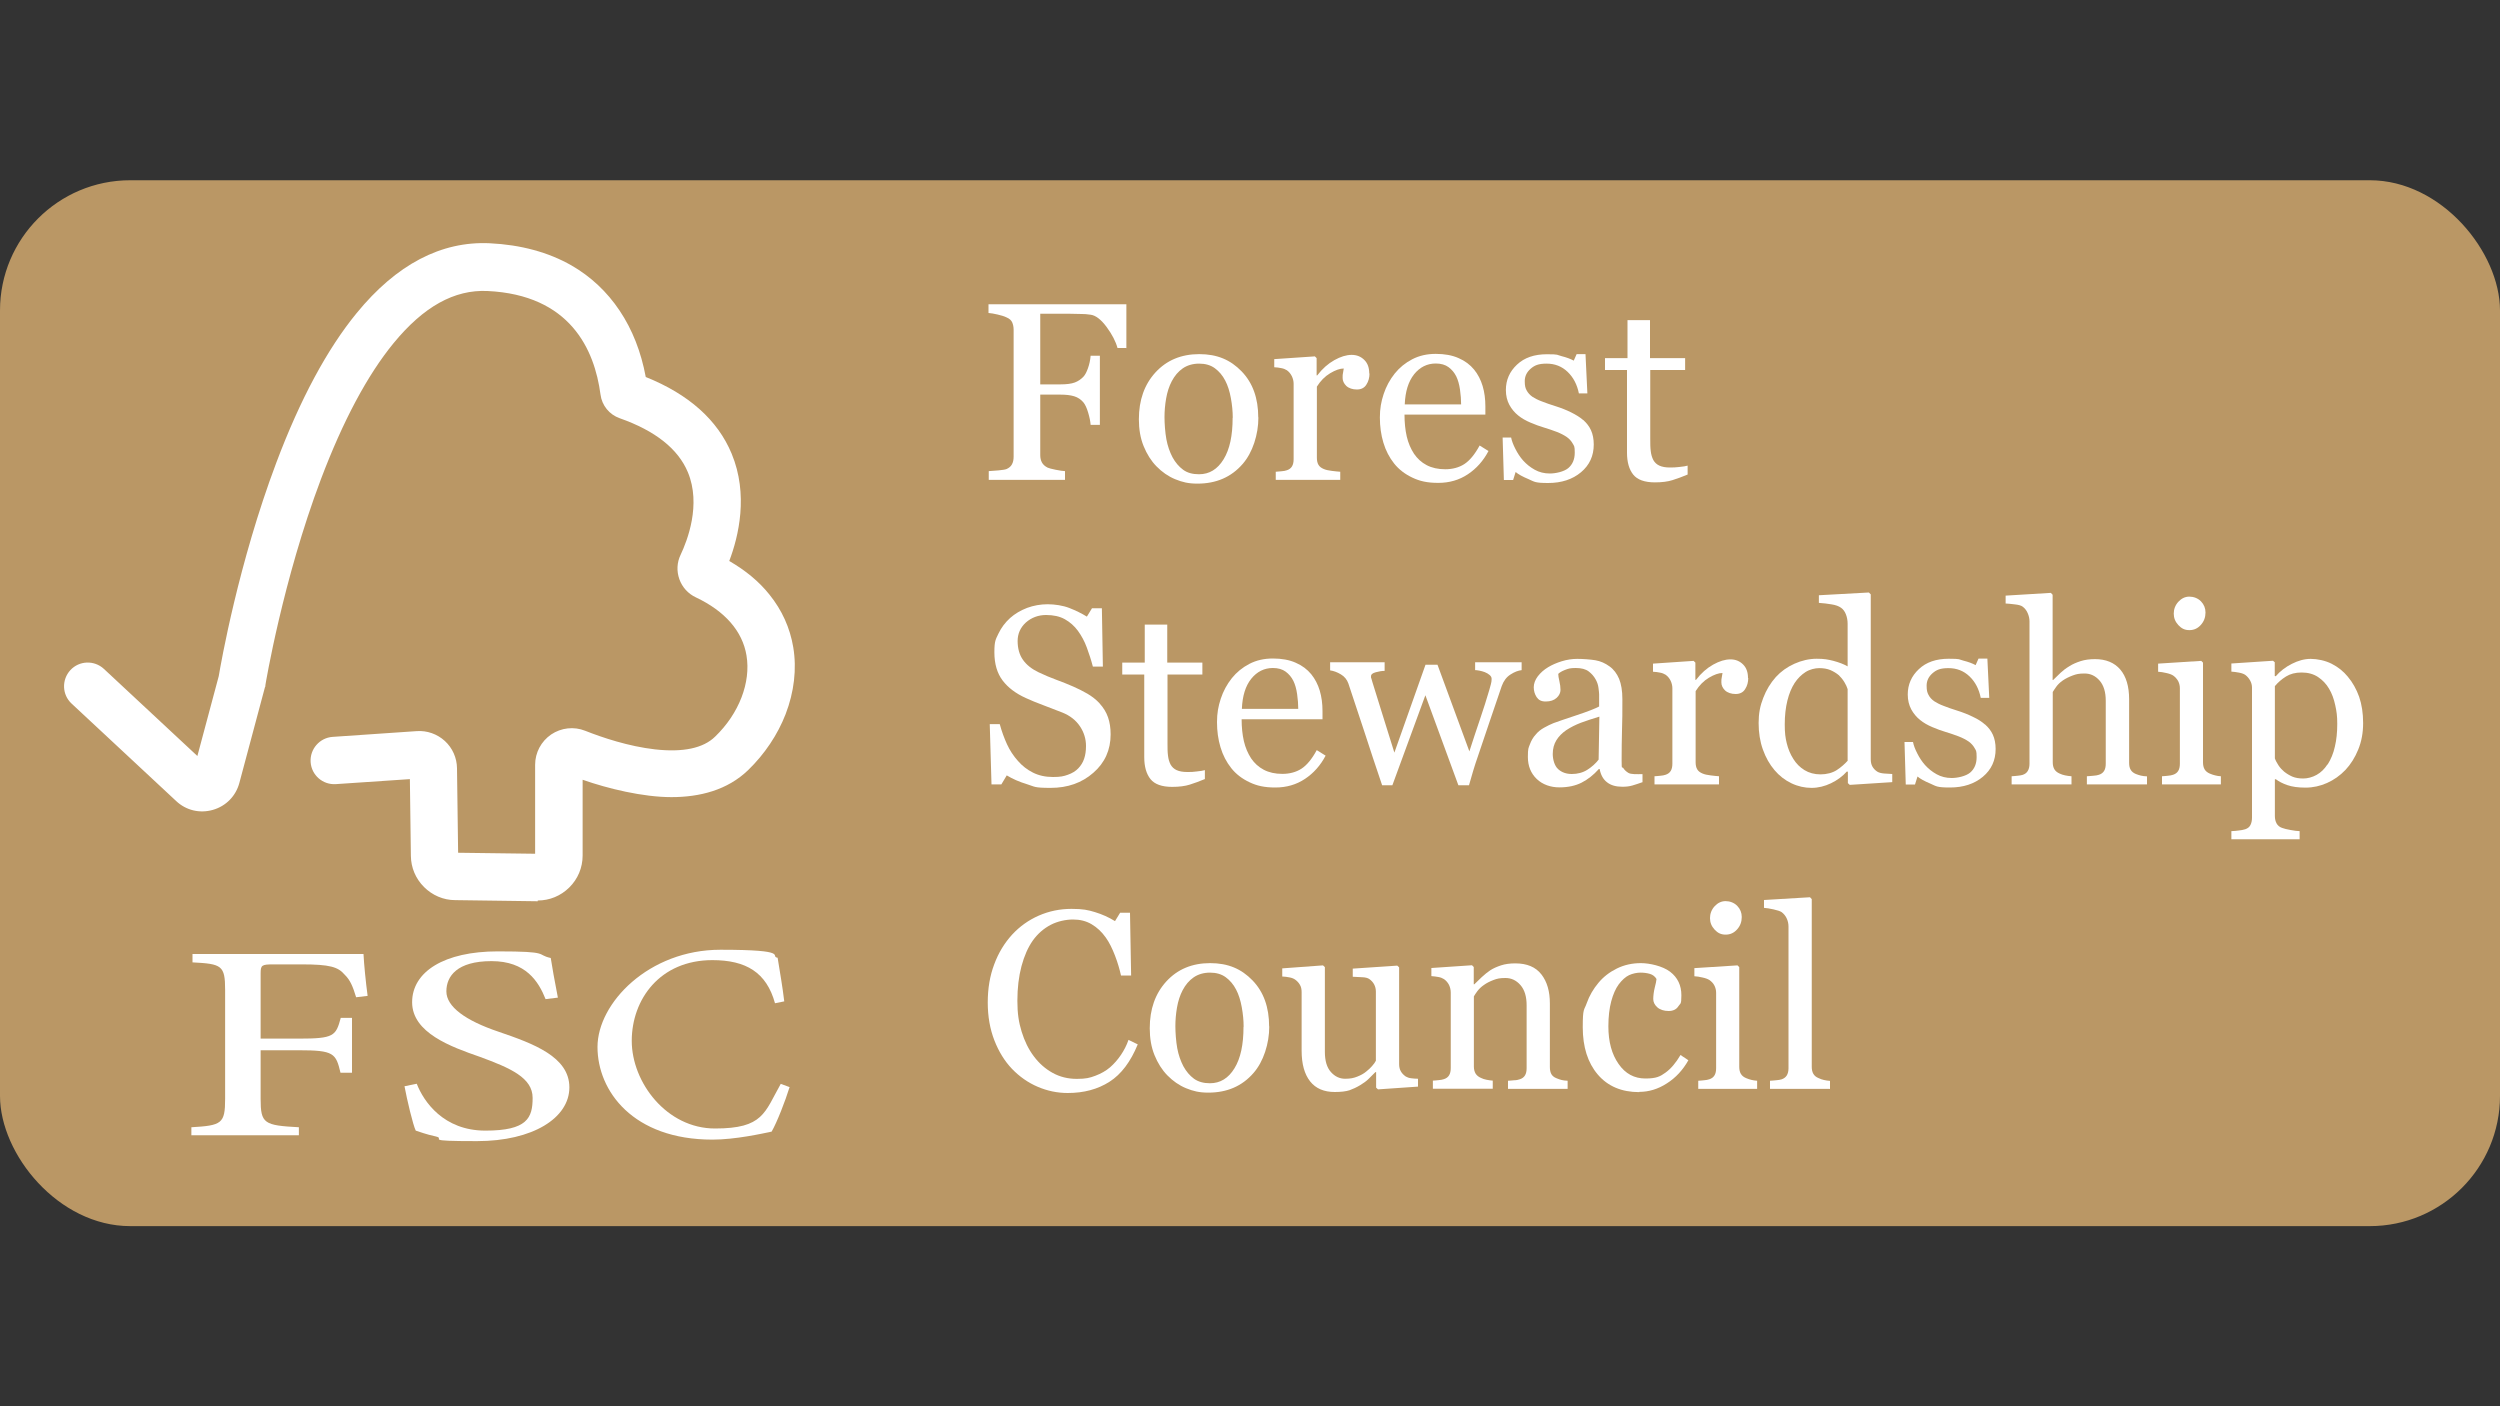 <?xml version="1.0" encoding="UTF-8"?>
<svg id="Layer_1" xmlns="http://www.w3.org/2000/svg" version="1.1" viewBox="0 0 2000 1125">
  <rect x="0" y="0" width="2000" height="1125" fill="#333333" stroke="none"/>
  <!-- Generator: Adobe Illustrator 29.6.0, SVG Export Plug-In . SVG Version: 2.1.1 Build 91)  -->
  <defs>
    <style>
      .st0 {
        fill: #ba9765;
      }

      .st1 {
        fill: #fff;
      }
    </style>
  </defs>
  <rect class="st0" y="144.2" width="2000" height="836.7" rx="104.2" ry="104.2"/>
  <g>
    <path class="st1" d="M430.1,721h-.5l-65.5-.9c-9.4,0-18.3-3.9-24.9-10.5-6.7-6.7-10.4-15.5-10.5-24.9l-.8-61.4-59.2,4c-10.5.7-19.5-7.2-20.2-17.6s7.2-19.5,17.6-20.2l67.3-4.6c8.2-.6,16.4,2.3,22.5,7.9,6.1,5.6,9.6,13.5,9.7,21.8l.9,67.6,61.6.8v-71.2c0-9.7,4.8-18.7,12.8-24.2,8-5.4,18.2-6.6,27.2-3,13.9,5.5,34.8,12.5,55.9,14.9,22.4,2.5,38.6-.9,48.1-10.2,19.1-18.4,28.7-43.3,25.1-64.9-3.2-19.4-17.2-35.5-40.5-46.5-6.2-2.9-10.9-8.1-13.2-14.5-2.3-6.5-2-13.4,1-19.6,5.3-11.2,16.6-40.1,5.8-66-7.8-18.7-26.1-33.2-54.5-43.2-8.3-2.9-14.3-10.2-15.4-19-4.8-36.1-24.3-79.7-90.5-82.8-26.4-1.2-51,12.4-75.1,41.8-20.9,25.5-40.4,62.1-58,108.6-30.6,81-44.4,164.2-44.5,165v.9c-.1,0-.4.9-.4.9l-20.4,76.3c-2.8,10.5-10.7,18.6-21.2,21.6s-21.5.4-29.4-7.1l-83.6-77.9c-7.7-7.1-8.1-19.1-1-26.8s19.1-8.1,26.8-1l74.8,69.7,17.1-63.9c1.7-10.2,15.7-90.2,46.1-170.9,19-50.5,40.6-90.7,64.2-119.5,31.8-38.9,67.6-57.7,106.4-55.9,25,1.2,47,7.2,65.4,17.7,15.5,8.9,28.5,21.1,38.6,36.2,10.2,15.2,17.2,33.1,20.9,53.1,34.4,13.8,57.5,34.4,68.7,61.3,13.6,32.7,5.6,66.2-1.9,85.9,13,7.5,23.8,16.4,32.1,26.8,10.1,12.5,16.5,26.7,19.1,42.2,2.9,17.3.7,35.8-6.1,53.5-6.4,16.5-16.8,32-30,44.8-16.6,16-38.7,21.6-61.4,21.6s-50.8-6.8-71-13.9v60.6c0,9.7-3.8,18.8-10.7,25.6-6.8,6.7-15.7,10.4-25.2,10.4h0v.6Z"/>
    <g>
      <path class="st1" d="M284.9,797.8c-2.7-8.8-4.7-13.7-9.2-18.1-5.3-6.2-11.8-8.2-34.5-8.2h-22.3c-9.6,0-10.4.6-10.4,7.3v52.1h30.6c28,0,29.6-2.1,33.5-16.6h9v43.9h-9.2c-3.7-15.6-5.3-18-33.3-18h-30.6v38.9c0,19.8,2.7,21.2,30.6,22.7v6.4h-86v-6.4c24.3-1.4,27-2.9,27-22.7v-87.1c0-19.7-2.7-20.9-26.1-22.1v-6.7h136.8c.4,8.2,1.8,22.4,3.3,33.5l-9.2,1.1h0Z"/>
      <path class="st1" d="M436.5,799.4c-5.7-14.3-15.8-30.5-43.3-30.5s-36.1,12-36.1,24.2,15.1,23.3,41.8,32.3c27.8,9.5,56.6,20,56.6,44.5s-29.3,43-73.9,43-24.5-1.7-32.8-3.7c-8.3-1.8-12.9-3.7-16.2-4.7-2.2-4.4-7-24.7-9-35.5l9.8-2c5.5,14.2,21.4,37.5,54.9,37.5s37.8-10.2,37.8-26.2-17.5-23.8-42.4-32.9c-22.7-7.9-54-19.1-54-43.6s25.8-40.7,68.5-40.7,30.2,2.6,42.4,5.3c1.3,7.9,2.8,17.1,5.7,31.7l-9.8,1.2h0Z"/>
      <path class="st1" d="M631.6,869.9c-3.3,10.7-10.1,28.2-14.3,35.4-7.2,1.5-29,6.4-47.3,6.4-63.6,0-92-38.9-92-74.1s41.1-77.8,98.3-77.8,38.9,5.3,45.8,6.4c2,12.7,3.8,22.3,5.3,34.9l-7.4,1.5c-6.8-24.7-23.2-34.5-50.1-34.5-42,0-64.5,31.4-64.5,64.6s27.9,70.1,66.6,70.1,39.6-12.7,52.6-35.7l7.1,2.6h0v.2Z"/>
    </g>
  </g>
  <g>
    <path class="st1" d="M901.4,278.4h-7.4c-1.4-5.2-4.3-10.8-8.7-16.8-4.4-5.9-8.6-9.2-12.6-9.8s-4.5-.5-7.3-.6-6-.2-9.6-.2h-23.6v56.5h16.2c4.9,0,8.7-.5,11.4-1.5s5-2.6,7-4.7c1.3-1.4,2.5-3.7,3.6-6.8,1.1-3.1,1.8-6.4,2.1-9.9h7.4v55.3h-7.4c-.2-2.9-.9-6.2-2-9.9s-2.4-6.4-3.7-8c-2-2.4-4.5-4.1-7.5-5s-6.6-1.3-10.9-1.3h-16.2v48.4c0,2.2.4,4.1,1.3,5.8.9,1.7,2.4,3.1,4.6,4.2,1,.5,3.1,1,6.4,1.7s5.8,1,7.5,1.1v7h-61v-7c2-.1,4.6-.3,7.9-.6,3.3-.3,5.5-.7,6.4-1.1,2-.9,3.4-2.1,4.3-3.8.9-1.7,1.3-3.7,1.3-6.1v-101.5c0-2.2-.4-4.1-1.1-5.8s-2.2-3.1-4.6-4.1c-1.8-.9-4.2-1.6-7.2-2.3s-5.4-1.1-7.2-1.2v-7h110.3v35.2h0l.3-.2Z"/>
    <path class="st1" d="M1006.7,334c0,6.9-1.1,13.6-3.3,20.3-2.2,6.6-5.3,12.3-9.3,16.9-4.6,5.3-9.9,9.2-15.9,11.8-6,2.6-12.8,3.9-20.2,3.9s-12.1-1.2-17.8-3.5c-5.6-2.3-10.6-5.8-15-10.3-4.3-4.4-7.7-9.8-10.3-16.2s-3.8-13.5-3.8-21.5c0-15.3,4.4-27.8,13.3-37.5s20.6-14.6,35-14.6,25,4.6,33.9,13.8c8.9,9.2,13.3,21.5,13.3,36.8h0ZM986.2,334.2c0-5-.5-10.2-1.5-15.7s-2.5-10.2-4.5-14c-2.1-4.1-4.9-7.4-8.3-9.9-3.4-2.5-7.6-3.7-12.6-3.7s-9.5,1.3-13.1,3.8-6.5,5.9-8.8,10.3c-2.1,4-3.6,8.6-4.5,13.8-.9,5.2-1.3,10.1-1.3,15s.5,12.2,1.5,17.6,2.7,10.2,4.9,14.4c2.3,4.2,5.1,7.5,8.5,10s7.6,3.6,12.7,3.6c8.3,0,14.8-4,19.7-12s7.2-19,7.2-33.1h0Z"/>
    <path class="st1" d="M1095.6,298.7c0,3.4-.8,6.4-2.5,9-1.6,2.6-4.2,3.9-7.6,3.9s-6.5-1-8.5-2.9c-1.9-1.9-2.9-4-2.9-6.3s0-2.8.3-4c.2-1.2.4-2.4.6-3.6-3.1,0-6.7,1.3-10.9,3.8-4.2,2.5-7.7,6.1-10.6,10.7v56.9c0,2.3.4,4.2,1.3,5.7s2.3,2.5,4.2,3.3c1.6.7,3.8,1.2,6.4,1.5s4.9.6,6.8.7v6.5h-51.6v-6.5c1.5-.1,3.1-.3,4.7-.4s3-.4,4.2-.8c1.8-.6,3.2-1.6,4.1-3.1s1.3-3.4,1.3-5.8v-60.3c0-2-.5-4.1-1.4-6-1-2-2.3-3.6-4-4.8-1.3-.8-2.7-1.4-4.5-1.7-1.7-.4-3.6-.6-5.6-.7v-6.5l32.5-2.2,1.4,1.4v13.8h.5c4.1-5.4,8.7-9.4,13.7-12.2,5-2.8,9.6-4.2,13.8-4.2s7.5,1.4,10.2,4.1,3.9,6.3,3.9,10.9h0l.2-.2Z"/>
    <path class="st1" d="M1190.8,360.8c-4.1,7.8-9.6,14-16.5,18.6s-14.8,6.9-23.7,6.9-14.8-1.4-20.7-4.2c-5.9-2.8-10.8-6.5-14.6-11.3-3.8-4.8-6.7-10.3-8.6-16.7-1.9-6.3-2.8-13-2.8-20.1s1-12.6,3-18.7,5-11.6,8.9-16.5c3.8-4.7,8.4-8.5,14-11.4s11.8-4.3,18.8-4.3,13.2,1.1,18.3,3.4c5.1,2.2,9.2,5.3,12.4,9.2,3,3.7,5.3,8.1,6.8,13.1s2.2,10.5,2.2,16.4v6.5h-64.7c0,6.4.6,12.3,1.8,17.5,1.2,5.2,3.2,9.8,5.8,13.8,2.6,3.8,5.9,6.9,10.1,9.1s9.1,3.3,14.9,3.3,11-1.4,15.2-4.1c4.3-2.8,8.4-7.7,12.3-14.9l6.9,4.3h.2ZM1168.9,323.6c0-3.7-.3-7.6-.9-11.9-.6-4.2-1.6-7.7-3-10.6-1.5-3-3.6-5.5-6.2-7.4s-6-2.9-10.2-2.9c-6.9,0-12.7,2.9-17.3,8.6-4.6,5.8-7.1,13.8-7.5,24.1h45.2,0Z"/>
    <path class="st1" d="M1266.6,336c2.7,2.4,4.8,5.1,6.2,8.2,1.4,3.1,2.2,6.9,2.2,11.4,0,9.1-3.4,16.5-10.2,22.2s-15.6,8.6-26.3,8.6-10.9-1-15.7-3.1c-4.8-2-8.2-3.9-10.3-5.7l-2,6.4h-7.4l-1-34h6.8c.5,2.6,1.6,5.6,3.4,9.1,1.7,3.4,3.8,6.6,6.2,9.3,2.6,2.9,5.7,5.4,9.3,7.4,3.6,2,7.6,3,12.1,3s11.2-1.4,14.7-4.3c3.4-2.9,5.2-7,5.2-12.4s-.5-5.2-1.6-7.2-2.7-3.8-4.8-5.3c-2.2-1.5-4.9-2.9-8-4.1s-6.7-2.4-10.6-3.6c-3.1-.9-6.6-2.2-10.4-3.8-3.8-1.6-7.1-3.5-9.8-5.7-2.9-2.3-5.3-5.2-7.1-8.5s-2.8-7.3-2.8-11.9c0-8,3-14.8,8.9-20.3,5.9-5.6,13.9-8.3,23.9-8.3s7.7.5,11.7,1.5,7.2,2.2,9.8,3.6l2.3-5.2h7.1l1.5,31.4h-6.8c-1.4-7-4.4-12.8-9-17.2-4.6-4.4-10.2-6.6-16.8-6.6s-9.7,1.4-12.8,4.1-4.7,6-4.7,9.9.5,5.5,1.5,7.4,2.6,3.7,4.6,5.1c2,1.3,4.5,2.6,7.5,3.7,3,1.2,6.7,2.5,11.2,3.9,4.4,1.4,8.5,3,12.3,4.9s7.1,3.9,9.6,6.1h.1Z"/>
    <path class="st1" d="M1350.2,379.6c-4.3,1.8-8.4,3.3-12.2,4.5s-8.5,1.8-14.1,1.8c-8.2,0-14-2.1-17.3-6.2s-5-10-5-17.5v-66.2h-17.6v-9.5h18v-30.4h18v30.4h28.1v9.5h-27.9v54.6c0,4.1,0,7.5.4,10.3.3,2.7,1,5.1,2.1,7.2,1.1,1.9,2.6,3.4,4.8,4.4s5,1.5,8.5,1.5,4.1-.1,7.3-.4,5.5-.7,6.8-1.1v7.2h0Z"/>
    <path class="st1" d="M879.8,562.9c3,3.3,5.2,6.9,6.6,10.9s2.1,8.5,2.1,13.7c0,12.4-4.6,22.7-13.8,30.7-9.2,8.1-20.6,12.1-34.2,12.1s-12.6-1-18.8-2.9c-6.3-1.9-11.7-4.3-16.3-7.1l-4.3,7.2h-7.9l-1.4-48.2h8c1.6,5.9,3.6,11.3,5.8,16.1s5.1,9.3,8.8,13.4c3.4,3.9,7.4,7,12,9.3s9.9,3.5,16,3.5,8.5-.6,11.9-1.8,6.2-2.9,8.3-5.1,3.7-4.7,4.7-7.7c1-2.9,1.5-6.3,1.5-10.2,0-5.6-1.6-10.9-4.8-15.7s-7.9-8.6-14.2-11.1c-4.3-1.7-9.2-3.6-14.8-5.7-5.6-2.1-10.3-4-14.4-5.9-7.9-3.6-14.1-8.2-18.5-14s-6.6-13.3-6.6-22.6,1.1-10.3,3.3-15c2.2-4.6,5.3-8.8,9.3-12.4,3.8-3.4,8.4-6.1,13.6-8.1,5.2-1.9,10.7-2.9,16.4-2.9s12.3,1,17.4,3c5.1,2,9.8,4.3,14,6.9l4.1-6.7h7.9l.8,46.7h-8c-1.4-5.4-3.1-10.5-4.9-15.4s-4.2-9.3-7.1-13.3c-2.8-3.8-6.3-6.9-10.4-9.2-4.1-2.3-9.1-3.4-15.1-3.4s-11.6,2-16.1,6c-4.4,4-6.6,9-6.6,14.8s1.4,11.1,4.3,15.1c2.8,4,7,7.3,12.4,9.9,4.8,2.3,9.6,4.3,14.2,6s9.2,3.5,13.5,5.4c4,1.7,7.8,3.7,11.5,5.8,3.7,2.2,6.9,4.7,9.6,7.6h0l.2.3Z"/>
    <path class="st1" d="M964,623.2c-4.3,1.8-8.4,3.3-12.2,4.5s-8.5,1.8-14.1,1.8c-8.2,0-14-2.1-17.3-6.2s-5-10-5-17.5v-66.2h-17.6v-9.5h18v-30.4h18v30.4h28.1v9.5h-27.9v54.6c0,4.1,0,7.5.4,10.3.3,2.7,1,5.1,2.1,7.2,1.1,1.9,2.6,3.4,4.8,4.4s5,1.5,8.5,1.5,4.1,0,7.3-.4c3.2-.3,5.5-.7,6.8-1.1v7.2h.1Z"/>
    <path class="st1" d="M1060.5,604.5c-4.1,7.8-9.6,14-16.5,18.6s-14.8,6.9-23.7,6.9-14.8-1.4-20.7-4.2-10.8-6.5-14.6-11.3-6.7-10.3-8.6-16.7c-1.9-6.3-2.8-13-2.8-20.1s1-12.6,3-18.7c2-6.1,5-11.6,8.9-16.5,3.8-4.7,8.4-8.5,14-11.4s11.8-4.3,18.8-4.3,13.2,1.1,18.3,3.4c5.1,2.2,9.2,5.3,12.4,9.2,3,3.7,5.3,8.1,6.8,13.1s2.2,10.5,2.2,16.4v6.5h-64.7c0,6.4.6,12.3,1.8,17.5s3.2,9.8,5.8,13.8c2.6,3.8,5.9,6.9,10.1,9.1,4.2,2.2,9.1,3.3,14.9,3.3s11-1.4,15.2-4.1c4.3-2.8,8.4-7.7,12.3-14.9l6.9,4.3h.2ZM1038.6,567.2c0-3.7-.3-7.6-.9-11.9-.6-4.2-1.6-7.7-3-10.6-1.5-3-3.6-5.5-6.2-7.4s-6-2.9-10.2-2.9c-6.9,0-12.7,2.9-17.3,8.6s-7.1,13.8-7.5,24.1h45.2,0Z"/>
    <path class="st1" d="M1217.4,536.1c-2.8.3-5.8,1.4-9,3.5-3.2,2-5.5,5.1-7,9.2-3.3,9.7-6.4,18.9-9.4,27.6-2.9,8.7-6.2,18.5-9.9,29.3-1.2,3.4-2.4,7.1-3.6,11.1s-2.3,7.8-3.3,11.4h-8.5l-26.4-72-26.4,72h-8.2c-5-14.7-9.8-29.2-14.5-43.7-4.7-14.4-8.9-27-12.5-37.7-1.1-3.1-3.1-5.6-6-7.3-3-1.8-5.8-2.8-8.6-3.2v-6.5h43.6v6.9c-2.2,0-4.5.4-7.1,1.1s-3.8,1.7-3.8,3.3,0,.8.3,1.7c.2.9.5,1.8.8,2.8,2.1,6.9,4.5,14.7,7.2,23.2s6.1,19.6,10.4,33.3l24.9-70.3h9.6l25.5,69.3c2.8-8.8,5.7-17.4,8.5-25.7s5.3-16,7.4-23.3c.5-1.7.9-3.3,1.3-4.7s.6-2.8.6-4.2-.5-2.2-1.6-3.2c-1.1-.9-2.3-1.7-3.9-2.3-1.3-.5-2.8-.9-4.3-1.2s-2.7-.4-3.4-.4v-6.3h37.2v6.3h.1Z"/>
    <path class="st1" d="M1314.1,625.7c-3.1,1.1-5.8,2-8.2,2.7s-5,1-8,1c-5.2,0-9.3-1.2-12.3-3.6-3.1-2.4-5-5.9-5.9-10.6h-.6c-4.3,4.8-8.9,8.4-13.8,10.9s-10.9,3.8-17.8,3.8-13.4-2.2-18.1-6.7-7.1-10.4-7.1-17.6.5-7.1,1.6-10.1,2.6-5.7,4.8-8c1.6-2,3.8-3.8,6.5-5.3s5.3-2.8,7.6-3.7c3-1.1,9-3.2,18.1-6.2s15.2-5.4,18.4-7.1v-9.8c0-.9-.2-2.5-.5-5s-1.1-4.8-2.3-6.9c-1.3-2.4-3.2-4.6-5.6-6.4-2.4-1.8-5.8-2.7-10.3-2.7s-5.9.5-8.5,1.5-4.4,2.1-5.5,3.2c0,1.3.3,3.3.9,5.8s.9,5,.9,7.1-1,4.4-3.1,6.3c-2.1,1.9-5,2.9-8.7,2.9s-5.7-1.2-7.3-3.5c-1.5-2.3-2.3-5-2.3-7.9s1.1-5.9,3.2-8.7,4.9-5.3,8.4-7.4c3-1.8,6.6-3.4,10.8-4.7s8.4-1.9,12.4-1.9,10.4.4,14.5,1.1,7.9,2.4,11.3,4.9c3.4,2.4,5.9,5.8,7.7,10,1.7,4.2,2.6,9.6,2.6,16.2,0,9.5,0,17.8-.3,25.1-.2,7.3-.3,15.3-.3,23.9s.4,4.6,1.3,6.1,2.3,2.8,4.1,3.9c1,.6,2.6.9,4.7,1s4.3,0,6.6,0v6.3h.1ZM1279.5,573.3c-5.6,1.7-10.5,3.3-14.8,4.9-4.2,1.6-8.2,3.6-11.8,6-3.3,2.3-5.9,4.9-7.8,8s-2.9,6.7-2.9,11,1.4,9.5,4.3,12.1,6.5,3.9,11,3.9,8.8-1.1,12.4-3.4c3.6-2.3,6.6-5,9-8.1l.6-34.3h0Z"/>
    <path class="st1" d="M1398.6,542.3c0,3.4-.8,6.4-2.5,9-1.6,2.6-4.2,3.9-7.6,3.9s-6.5-1-8.5-2.9c-1.9-1.9-2.9-4-2.9-6.3s0-2.8.3-4c.2-1.2.4-2.4.6-3.6-3.1,0-6.7,1.3-10.9,3.8s-7.7,6.1-10.6,10.7v56.9c0,2.3.4,4.2,1.3,5.7s2.3,2.5,4.2,3.3c1.6.7,3.8,1.2,6.4,1.5s4.9.6,6.8.7v6.5h-51.6v-6.5c1.5,0,3.1-.3,4.7-.4s3-.4,4.2-.8c1.8-.6,3.2-1.6,4.1-3.1s1.3-3.4,1.3-5.8v-60.3c0-2-.5-4.1-1.4-6s-2.3-3.6-4-4.8c-1.3-.8-2.7-1.4-4.5-1.7-1.7-.4-3.6-.6-5.6-.7v-6.5l32.5-2.2,1.4,1.4v13.8h.5c4.1-5.4,8.7-9.4,13.7-12.2s9.6-4.2,13.8-4.2,7.5,1.4,10.2,4.1,3.9,6.3,3.9,10.9h0l.2-.2Z"/>
    <path class="st1" d="M1514,625.7l-34.2,2.2-1.5-1.4v-9.1l-.8-.2c-3.4,3.8-7.7,7-12.7,9.4s-10.2,3.7-15.6,3.7-10.9-1.2-16.1-3.7-9.7-6-13.5-10.5c-3.9-4.6-7-10-9.3-16.5-2.3-6.4-3.4-13.5-3.4-21.2s1.2-13.8,3.7-20.1c2.4-6.3,5.8-11.9,10.1-16.7,4-4.4,9-8,14.8-10.6s11.8-4,17.9-4,9,.6,13.4,1.7c4.4,1.2,8.2,2.6,11.3,4.4v-34.1c0-2.8-.5-5.3-1.4-7.6s-2.2-4-3.9-5.2c-1.8-1.3-4.3-2.2-7.5-2.7s-6.5-1-10.2-1.2v-6.1l40-2.2,1.5,1.5v131.8c0,2.3.4,4.3,1.3,5.9s2.2,3,3.9,4.1c1.3.8,3.1,1.3,5.5,1.5s4.6.3,6.5.4v6.5h.2ZM1478.1,608.5v-57.2c-.5-1.7-1.4-3.6-2.6-5.6s-2.7-3.8-4.4-5.5c-1.9-1.6-4.2-3-6.7-4.1-2.6-1.1-5.6-1.6-9-1.6s-7.6,1-10.9,3.1-6.3,5-8.8,8.8c-2.4,3.7-4.4,8.4-5.8,14.1-1.4,5.7-2.1,12-2.1,19s.5,10.6,1.6,15.1,2.8,8.7,5.3,12.6c2.3,3.7,5.3,6.7,8.9,8.9s7.9,3.4,12.8,3.4,9.6-1.2,13.1-3.5,6.4-4.9,8.8-7.6h-.2Z"/>
    <path class="st1" d="M1588.1,579.6c2.7,2.4,4.8,5.1,6.2,8.2,1.4,3.1,2.2,6.9,2.2,11.4,0,9.1-3.4,16.5-10.2,22.2-6.8,5.7-15.6,8.6-26.3,8.6s-10.9-1-15.7-3.1c-4.8-2-8.2-3.9-10.3-5.7l-2,6.4h-7.4l-1-34h6.8c.5,2.6,1.6,5.6,3.4,9.1,1.7,3.4,3.8,6.6,6.2,9.3,2.6,2.9,5.7,5.4,9.3,7.4,3.6,2,7.6,3,12.1,3s11.2-1.4,14.7-4.3c3.4-2.9,5.2-7,5.2-12.4s-.5-5.2-1.6-7.2-2.7-3.8-4.8-5.3c-2.2-1.5-4.9-2.9-8-4.1s-6.7-2.4-10.6-3.6c-3.1-.9-6.6-2.2-10.4-3.8s-7.1-3.5-9.8-5.7c-2.9-2.3-5.3-5.2-7.1-8.5-1.8-3.4-2.8-7.3-2.8-11.9,0-8,3-14.8,8.9-20.3,5.9-5.6,13.9-8.3,23.9-8.3s7.7.5,11.7,1.5,7.2,2.2,9.8,3.6l2.3-5.2h7.1l1.5,31.4h-6.8c-1.4-7-4.4-12.8-9-17.2s-10.2-6.6-16.8-6.6-9.7,1.4-12.8,4.1-4.7,6-4.7,9.9.5,5.5,1.5,7.4c1,2,2.6,3.7,4.6,5.1,2,1.3,4.5,2.6,7.5,3.7,3,1.2,6.7,2.5,11.2,3.9,4.4,1.4,8.5,3,12.3,4.9,3.9,1.8,7.1,3.9,9.6,6.1h.1Z"/>
    <path class="st1" d="M1717.6,627.5h-48.1v-6.5c1.5,0,3.2-.3,5.1-.4s3.4-.4,4.6-.8c1.8-.6,3.2-1.6,4.1-3.1s1.3-3.4,1.3-5.8v-50.3c0-6.9-1.6-12.3-4.9-16.1s-7.3-5.7-12-5.7-6.6.5-9.6,1.6c-2.9,1.1-5.6,2.4-7.9,4s-4,3.3-5.2,5-2.1,3-2.8,4.2v56.2c0,2.2.4,4.1,1.3,5.6s2.3,2.6,4.1,3.4c1.4.7,3,1.2,4.5,1.5s3.3.6,5.1.7v6.5h-47.9v-6.5c1.5,0,3.1-.3,4.7-.4s3-.4,4.1-.7c1.8-.6,3.2-1.6,4.1-3.1s1.4-3.4,1.4-5.8v-113.9c0-2.2-.5-4.5-1.5-6.7-1-2.3-2.4-3.9-4-5.1-1.2-.9-3.3-1.5-6.3-1.8-3-.4-5.4-.6-7.3-.7v-6.3l36.2-2.2,1.4,1.5v68.2h.4c2.2-2.2,4.2-4.1,6-5.8s4.1-3.5,7.1-5.3c2.5-1.6,5.5-2.9,8.9-4s7.2-1.6,11.5-1.6c8.7,0,15.5,2.8,20.2,8.3s7.1,13.5,7.1,23.8v50.9c0,2.3.4,4.2,1.3,5.6.8,1.4,2.2,2.5,4.1,3.3,1.5.6,2.9,1,4.1,1.3s2.9.5,4.8.6v6.5h0Z"/>
    <path class="st1" d="M1776.8,627.5h-47.2v-6.5c1.5,0,3.1-.3,4.7-.4s3-.4,4.2-.8c1.8-.6,3.2-1.6,4.1-3.1s1.3-3.4,1.3-5.8v-60.3c0-2.1-.5-4-1.4-5.8-1-1.7-2.3-3.2-4-4.4-1.3-.8-3.1-1.5-5.5-2-2.4-.6-4.6-.9-6.5-1v-6.5l34.5-2.2,1.4,1.4v79.7c0,2.3.4,4.2,1.3,5.7s2.3,2.6,4.2,3.4c1.4.6,2.9,1.1,4.2,1.4,1.4.4,2.9.6,4.6.7v6.5h.1ZM1764.4,490c0,3.8-1.2,7.1-3.7,9.9s-5.5,4.2-9.2,4.2-6.3-1.3-8.8-4-3.7-5.7-3.7-9.2,1.2-6.8,3.7-9.5,5.4-4.1,8.8-4.1,6.9,1.3,9.3,3.8,3.6,5.5,3.6,8.9h0Z"/>
    <path class="st1" d="M1878.2,541.3c3.9,4.6,6.9,10,9.1,16.1,2.1,6.1,3.2,13.1,3.2,21s-1.3,14.8-3.9,21.2-6,11.8-10.2,16.3c-4.4,4.6-9.4,8.1-14.8,10.5s-11.2,3.7-17.2,3.7-10.7-.7-14.5-2-6.8-2.9-9.2-4.7h-.8v29.4c0,2.4.5,4.4,1.4,6s2.3,2.8,4.3,3.5c1.6.6,3.9,1.2,6.8,1.7s5.4.9,7.3.9v6.5h-54.6v-6.5c2,0,4-.3,5.9-.5s3.6-.5,5.2-1c2-.7,3.4-1.8,4.2-3.5.8-1.6,1.2-3.6,1.2-5.8v-104c0-2-.5-3.9-1.5-5.7s-2.3-3.3-3.9-4.5c-1.2-.8-2.8-1.4-5-1.8-2.1-.4-4.2-.7-6.1-.8v-6.5l33.3-2.2,1.4,1.2v11l.8.2c3.4-4,7.7-7.3,12.8-9.9,5.1-2.6,10.1-4,15.2-4s11.6,1.3,16.7,3.9c5.1,2.6,9.4,6,13,10.4h-.1ZM1862.1,611.6c2.6-4.1,4.6-8.9,5.8-14.3,1.3-5.4,1.9-11.5,1.9-18.1s-.5-9.9-1.6-15-2.7-9.5-5-13.3c-2.2-3.8-5.2-6.9-8.8-9.3-3.6-2.4-8-3.6-13.1-3.6s-9.1,1.1-12.5,3.2c-3.4,2.1-6.4,4.7-8.9,7.7v57.8c.6,1.8,1.6,3.6,2.9,5.6s2.9,3.6,4.5,5c2,1.6,4.3,3,6.6,4,2.4,1,5.3,1.5,8.7,1.5s7.3-1,10.7-2.9c3.4-1.9,6.3-4.7,8.6-8.3h.2Z"/>
    <path class="st1" d="M854.2,874.4c-8.4,0-16.4-1.7-24.1-5-7.7-3.3-14.5-8.1-20.5-14.3-5.9-6.2-10.6-13.8-14.1-22.8s-5.3-19.1-5.3-30.3,1.7-21.4,5.2-30.6c3.4-9.2,8.2-17,14.3-23.7,6-6.5,13.1-11.6,21.3-15.2,8.2-3.6,16.9-5.4,26.2-5.4s13.2.9,18.8,2.6c5.6,1.7,11,4.1,16,7.2l4.1-6.7h7.9l.9,50.2h-8.1c-1.1-4.9-2.6-10.2-4.8-15.9s-4.6-10.6-7.4-14.5c-3.2-4.5-6.9-8-11.3-10.6s-9.3-3.8-14.9-3.8-12.4,1.4-17.9,4.3-10.3,7-14.3,12.6c-3.8,5.4-6.8,12.2-9,20.4-2.2,8.3-3.3,17.5-3.3,27.7s1.1,17.2,3.4,24.7c2.3,7.5,5.5,14.1,9.8,19.8,4.2,5.6,9.2,10,15,13.2s12.2,4.8,19.4,4.8,10.3-.8,14.8-2.5,8.4-3.9,11.7-6.7c3.3-2.9,6.2-6.2,8.7-9.9s4.6-7.7,6.1-12.1l7.4,3.6c-5.7,13.9-13.2,23.9-22.6,29.9-9.4,6-20.5,9-33.5,9h0Z"/>
    <path class="st1" d="M1015.4,821.2c0,6.9-1.1,13.6-3.3,20.3-2.2,6.6-5.3,12.3-9.3,16.9-4.6,5.3-9.9,9.2-15.9,11.8s-12.8,3.9-20.2,3.9-12.1-1.2-17.8-3.5c-5.6-2.3-10.6-5.8-15-10.3-4.3-4.4-7.7-9.8-10.3-16.2s-3.8-13.5-3.8-21.5c0-15.3,4.4-27.8,13.3-37.5,8.9-9.7,20.6-14.6,35-14.6s25,4.6,33.9,13.8,13.3,21.5,13.3,36.8h0ZM994.9,821.4c0-5-.5-10.2-1.5-15.7s-2.5-10.2-4.5-14c-2.1-4.1-4.9-7.4-8.3-9.9-3.4-2.5-7.6-3.7-12.6-3.7s-9.5,1.3-13.1,3.8-6.5,5.9-8.8,10.3c-2.1,4-3.6,8.6-4.5,13.8s-1.3,10.1-1.3,15,.5,12.2,1.5,17.6c1,5.4,2.7,10.2,4.9,14.4,2.3,4.2,5.1,7.5,8.5,10,3.4,2.4,7.6,3.6,12.7,3.6,8.3,0,14.8-4,19.7-12s7.2-19,7.2-33.1h0Z"/>
    <path class="st1" d="M1134.3,869.3l-31.9,2.2-1.5-1.4v-12.4h-.6c-1.6,1.6-3.4,3.4-5.3,5.3s-4.3,3.6-6.8,5.1c-3,1.8-5.8,3.1-8.6,4.1-2.8.9-6.7,1.4-11.8,1.4-8.6,0-15.2-2.8-19.7-8.5s-6.8-13.8-6.8-24.6v-46.7c0-2.4-.4-4.4-1.4-6-.9-1.6-2.2-3-3.9-4.2-1.2-.8-2.7-1.4-4.5-1.7-1.8-.4-3.7-.6-5.7-.7v-6.5l32.6-2.4,1.5,1.4v67.9c0,7.1,1.6,12.4,4.8,16,3.2,3.6,7,5.4,11.4,5.4s6.9-.6,9.7-1.7,5.2-2.4,7.1-4c1.8-1.4,3.4-2.9,4.7-4.4,1.4-1.5,2.4-3,3.1-4.3v-55.3c0-2.2-.5-4.1-1.4-5.8s-2.2-3.1-3.9-4.3c-1.2-.8-3-1.3-5.3-1.4s-5-.3-7.9-.4v-6.5l35.6-2.4,1.5,1.4v77.5c0,2.2.5,4.2,1.4,5.7.9,1.6,2.2,2.9,3.9,4.1,1.2.7,2.6,1.2,4.3,1.4,1.6.2,3.5.4,5.5.4v6.5h0v-.2Z"/>
    <path class="st1" d="M1254.2,871.1h-47.8v-6.5c1.5,0,3.2-.3,5-.4,1.8,0,3.3-.4,4.5-.8,1.8-.6,3.2-1.6,4.1-3.1s1.3-3.4,1.3-5.8v-50.3c0-6.9-1.6-12.3-4.9-16.1s-7.3-5.7-12-5.7-6.7.5-9.6,1.6-5.5,2.4-7.7,4c-2.2,1.5-3.9,3.2-5.2,4.9s-2.2,3.2-2.8,4.2v56.2c0,2.2.5,4.1,1.4,5.6.9,1.4,2.3,2.6,4.2,3.4,1.4.7,2.9,1.2,4.5,1.5s3.3.6,5,.7v6.5h-47.9v-6.5c1.5,0,3.1-.3,4.7-.4s3-.4,4.2-.8c1.8-.6,3.2-1.6,4.1-3.1s1.3-3.4,1.3-5.8v-60.3c0-2.2-.5-4.3-1.4-6.2-1-1.9-2.3-3.4-4-4.6-1.3-.8-2.7-1.4-4.5-1.7s-3.6-.6-5.6-.7v-6.5l32.5-2.2,1.4,1.4v13.8h.5c1.6-1.6,3.6-3.5,5.9-5.7,2.4-2.2,4.6-4,6.7-5.4,2.4-1.6,5.4-2.9,8.7-4s7.2-1.6,11.4-1.6c9.4,0,16.3,2.9,20.9,8.8s6.8,13.6,6.8,23.3v50.9c0,2.3.4,4.2,1.2,5.6.8,1.4,2.1,2.5,4.1,3.3,1.6.7,3,1.1,4.1,1.4s2.8.5,4.8.6v6.5h.1Z"/>
    <path class="st1" d="M1311.4,873.7c-14.1,0-25.2-4.7-33.2-14.1-8-9.4-12-22-12-37.8s1.1-13.3,3.2-19.3,5.3-11.4,9.4-16.3c3.9-4.7,8.8-8.5,14.7-11.4,5.9-2.9,12.3-4.3,19.2-4.3s17.4,2.3,23.4,6.9c6,4.6,9,10.9,9,18.8s-.8,6.2-2.4,8.8c-1.6,2.5-4.2,3.8-7.8,3.8s-6.9-1-9.1-3-3.2-4.2-3.2-6.6.4-6,1.2-9.1,1.3-5.4,1.4-6.9c-1.2-2-2.9-3.4-5.3-4.1s-4.9-1-7.6-1-6.2.7-9,2-5.7,3.9-8.4,7.5c-2.4,3.3-4.4,7.8-5.9,13.4-1.5,5.6-2.3,12.3-2.3,20.1,0,12.3,2.7,22.3,8.2,30.1,5.4,7.8,12.6,11.6,21.4,11.6s11.8-1.6,16.1-4.7c4.3-3.1,8.3-7.8,12-14.1l6.3,4.2c-4.4,7.8-10.1,14-17.2,18.5-7.1,4.6-14.5,6.8-22.1,6.8h0v.2Z"/>
    <path class="st1" d="M1405.8,871.1h-47.2v-6.5c1.5,0,3.1-.3,4.7-.4s3-.4,4.2-.8c1.8-.6,3.2-1.6,4.1-3.1s1.3-3.4,1.3-5.8v-60.3c0-2.1-.5-4-1.4-5.8s-2.3-3.2-4-4.4c-1.3-.8-3.1-1.5-5.5-2-2.4-.6-4.6-.9-6.5-1v-6.5l34.5-2.2,1.4,1.4v79.7c0,2.3.4,4.2,1.3,5.7s2.3,2.6,4.2,3.4c1.4.6,2.9,1.1,4.2,1.4s2.9.6,4.6.7v6.5h.1ZM1393.4,733.6c0,3.8-1.2,7.1-3.7,9.9-2.5,2.8-5.5,4.2-9.2,4.2s-6.3-1.3-8.8-4-3.7-5.7-3.7-9.2,1.2-6.8,3.7-9.5,5.4-4.1,8.8-4.1,6.9,1.3,9.3,3.8,3.6,5.5,3.6,8.9h0Z"/>
    <path class="st1" d="M1463.7,871.1h-47.7v-6.5c1.5,0,3.1-.3,4.9-.4s3.1-.4,4.3-.7c1.8-.6,3.2-1.6,4.2-3.1.9-1.5,1.4-3.4,1.4-5.8v-113.3c0-2.4-.5-4.6-1.5-6.7s-2.4-3.7-4-4.9c-1.2-.8-3.4-1.5-6.5-2.2-3.2-.7-5.7-1.1-7.6-1.2v-6.3l36.8-2.2,1.4,1.5v134.1c0,2.3.4,4.2,1.3,5.7s2.2,2.6,4.2,3.4c1.4.7,2.9,1.2,4.3,1.5s3,.6,4.8.7v6.5h-.3Z"/>
  </g>
</svg>